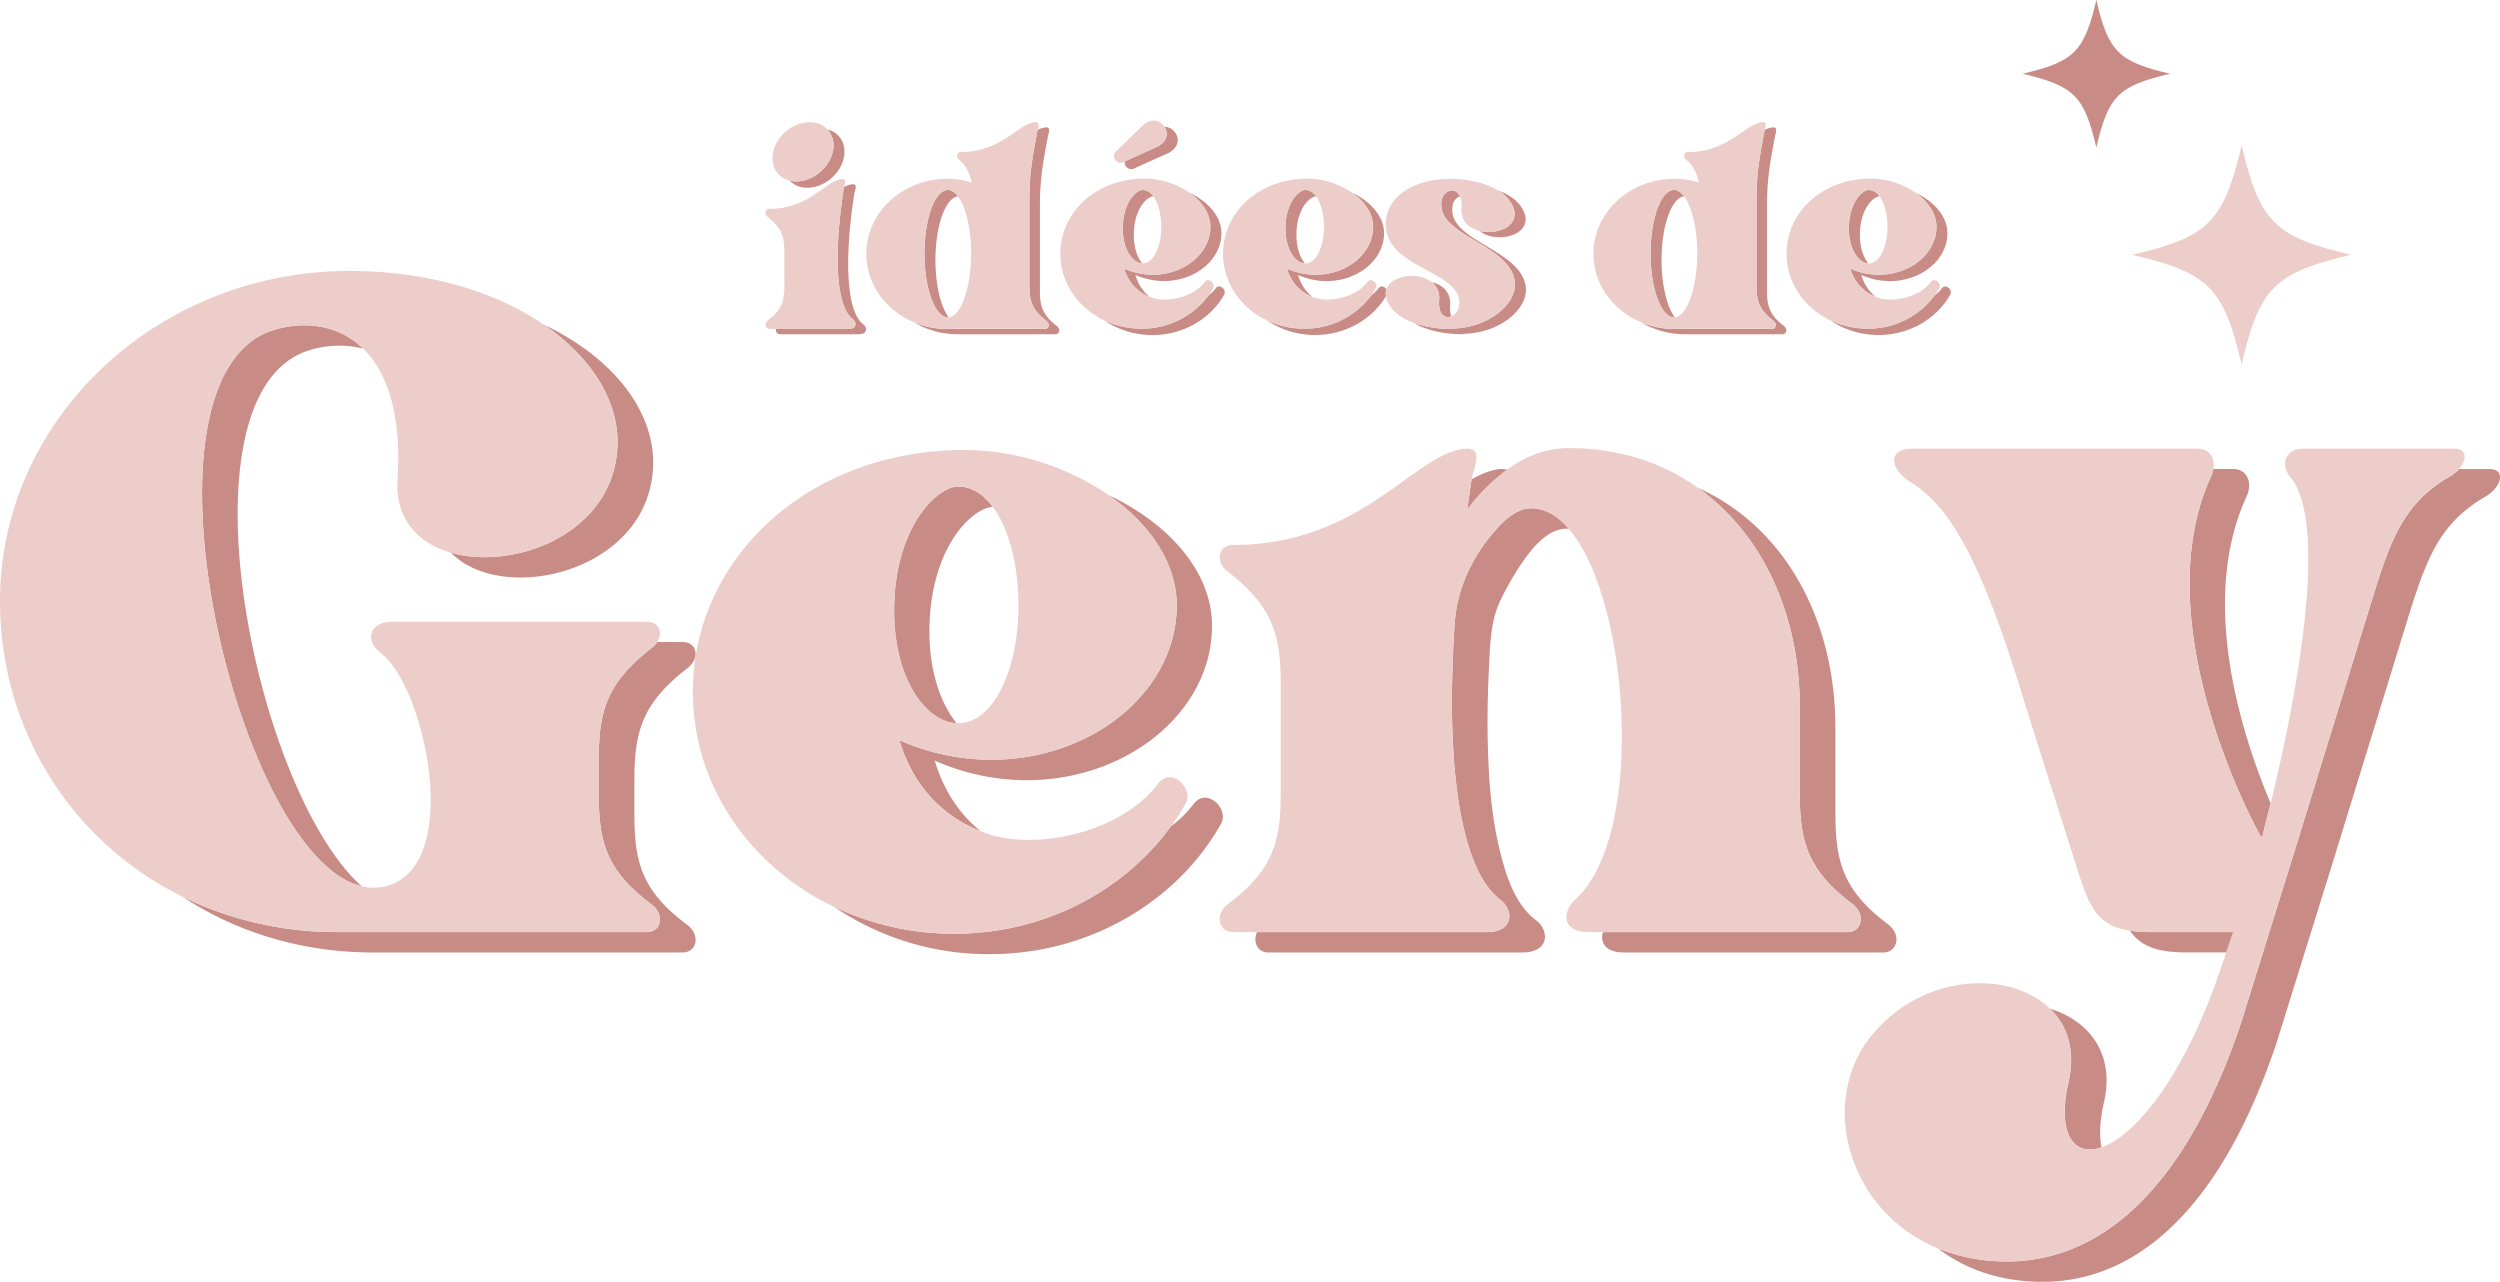 <svg xmlns="http://www.w3.org/2000/svg" viewBox="0 0 1118.5 573.45"><defs><style>.cls-1{fill:#c88b85;}.cls-2{fill:#eccdc9;}</style></defs><g id="Calque_2" data-name="Calque 2"><g id="Calque_1-2" data-name="Calque 1"><path class="cls-1" d="M161.78,396.5c-55.7-13.21-105.86-226-40.32-248.53,13.88-4.53,29.65-3.1,41,8a44.37,44.37,0,0,0-25.09,1.07C78.21,177.45,113.38,352.94,161.78,396.5Z"/><path class="cls-1" d="M291.4,215.77c-7.46,41.49-67.63,54.18-89.66,31.49,26.92,7.77,67.67-6.94,73.72-40.59,4.33-22.27-8.12-45-32.2-61.45C277.56,161.54,296.6,189,291.4,215.77Z"/><path class="cls-1" d="M305.34,426.14H167c-32.18,0-61.33-9.16-85.23-24.87A156.2,156.2,0,0,0,151.1,417H289.4c6.4,0,8.15-7.54,2.34-12.2-20.35-15.11-23.84-27.9-23.84-49.4V339.74c0-21.5,3.49-34.28,23.84-50a10.81,10.81,0,0,0,2.32-2.52h11.28c6.4,0,8.14,7,2.34,11.63-20.36,15.68-23.85,28.46-23.85,50v15.7c0,21.49,3.49,34.27,23.85,49.38C313.48,418.59,311.74,426.14,305.34,426.14Z"/><path class="cls-1" d="M534.1,359.62a52.4,52.4,0,0,1-10.27,10.12c-20.87,28.8-56.52,48-96.86,48a124.37,124.37,0,0,1-53.84-12.06,122.85,122.85,0,0,0,69.68,21.21c45.06,0,84.26-24,103.57-58.51C549.89,362,540,352,534.1,359.62Zm-37.93-138c18,12.59,30.29,30,30.29,49.3,0,38-37.46,69-83.1,69a102.44,102.44,0,0,1-41-8.77c5.34,17.66,16.57,32.86,36.34,40.7-10.26-8.23-16.8-19.31-20.5-31.55a102.53,102.53,0,0,0,40.95,8.78c45.65,0,83.1-31,83.1-69.06C542.29,255.46,522.4,234,496.17,221.59Zm-52,5.2c-4.27-5.77-9.54-9.15-15.47-9.15-9.36,0-28.67,18.14-28.67,55.59,0,30.54,14.19,49.74,28,50.32-7.08-8.59-12.2-22.83-12.2-41.17C415.89,245.42,434.71,227.26,444.2,226.79Z"/><path class="cls-1" d="M666.18,298.47c-.55,11-.8,22.11-.56,33.16.35,16.91,1.59,34.09,5.79,50.52,2.65,10.4,6.67,22.55,15.55,29.37,6.41,4.67,6.41,14.62-5.83,14.62H567.34c-4.63,0-7-4.79-4.93-9.11H665.19c12.25,0,12.25-9.95,5.83-14.62-9.48-7.29-16.22-24.54-19.39-50.62-.07-.54-.13-1.06-.18-1.57-.09-.74-.17-1.49-.25-2.23-.17-1.71-.34-3.46-.49-5.24-.05-.55-.1-1.11-.14-1.67a376.46,376.46,0,0,1-.85-37.9c.08-3.81.23-7.62.41-11.43,0-.41,0-.83,0-1.25,0-.69.07-1.39.11-2.07q.23-4.2.51-8.54v-.13A67.91,67.91,0,0,1,654.65,261c.26-.69.53-1.39.83-2.08a76.06,76.06,0,0,1,16-24.26c.19-.2.38-.38.57-.57s.58-.57.87-.85a24.78,24.78,0,0,1,6.68-4.61,13.5,13.5,0,0,1,5.43-1.22c6.21,0,11.86,3.35,16.84,9.14q-.45,0-.9,0c-8.74,0-15.5,8.76-20,15.21a130.29,130.29,0,0,0-9.5,16.49,41.56,41.56,0,0,0-3,8.29C666.73,283.65,666.55,291.14,666.18,298.47Z"/><path class="cls-1" d="M674.32,210.13A87.47,87.47,0,0,0,656.44,228l1.75-12.3c.06-.41.13-.82.22-1.23a36.57,36.57,0,0,1,10.47-4.29A11.41,11.41,0,0,1,674.32,210.13Z"/><path class="cls-1" d="M842.76,426.14H726.64c-8.56,0-10.86-4.57-9.48-9.11H826.82c5.83,0,8.16-7.6,2.33-12.28-20.42-15.22-23.92-28.1-23.92-49.73V316.39c0-41.54-16.77-77.72-45.6-98.14,38.5,17.23,61.53,58.56,61.53,107.25v38.62c0,21.64,3.51,34.52,23.93,49.74C850.92,418.53,848.59,426.14,842.76,426.14Z"/><path class="cls-1" d="M1112.09,222.13c-20.46,11.68-26.3,28.05-33.31,49.68l-35.09,114-25.13,80.67c-28.64,85.35-70.74,107-104.64,107-19.26,0-35-5.81-46.83-14.93a80.87,80.87,0,0,0,31,5.83c31.59,0,70.28-18.77,98.6-90.38q3.11-7.86,6.05-16.6l9.73-31.23,13.88-44.57,1.52-4.88,8.11-26.35,27-87.64c7-21.62,12.85-38,33.31-49.68a17.85,17.85,0,0,0,3.88-3.18h13.71C1120.86,209.84,1119.69,217.45,1112.09,222.13Z"/><path class="cls-1" d="M941.38,492.79c-2,8.61-2.25,15.49-1.14,20.53-12.66,4.35-20.12-6.26-14.69-29.64,3.13-13.9-.65-24.9-8.37-32.41C934.46,456.63,946.24,471.24,941.38,492.79Z"/><path class="cls-1" d="M999.22,417l-3.14,9.11H978.22c-13.79,0-20.67-3.05-25.3-9.74a62.78,62.78,0,0,0,9.47.63Z"/><path class="cls-1" d="M1015.88,359.4c-1.6,6.46-2.63,10.28-2.63,10.28l-1.18,5.26-1.16-1.75c-2.93-5.26-51.45-95.28-21.63-160.17a12.67,12.67,0,0,0,1-3.18h9c5.83,0,8.76,5.85,5.83,12.29C983.85,268.38,1002.41,327.4,1015.88,359.4Z"/><path class="cls-2" d="M289.4,417H151.1a156.2,156.2,0,0,1-69.3-15.76C32.27,376.9,0,326.8,0,268.84c0-81.35,70.32-147.61,156.32-147.61,35.62,0,65.77,9.54,86.94,24,24.08,16.42,36.53,39.18,32.2,61.45-6,33.65-46.8,48.36-73.72,40.59-14.46-4.16-24.93-14.8-23.91-32.46,2-29.89-4.82-48.5-15.35-58.8-11.37-11.13-27.14-12.56-41-8-65.54,22.56-15.38,235.32,40.32,248.53a22.49,22.49,0,0,0,13.72-1c30.81-12.2,14.53-88.33-5.23-103.44-6.39-4.65-6.39-13.94,5.82-13.94H289.4c5.32,0,7.42,4.8,4.66,9.1a10.81,10.81,0,0,1-2.32,2.52c-20.35,15.69-23.84,28.47-23.84,50v15.69c0,21.5,3.49,34.29,23.84,49.4C297.55,409.49,295.8,417,289.4,417Z"/><path class="cls-2" d="M518.25,350.47c-16.38,21.65-52.07,29.26-73.72,23.41-2-.6-3.93-1.27-5.79-2-19.77-7.84-31-23-36.34-40.7a102.44,102.44,0,0,0,41,8.77c45.64,0,83.1-31,83.1-69,0-19.3-12.29-36.71-30.29-49.3h0a116,116,0,0,0-64.51-20.32c-70.22,0-121.71,48.57-121.71,108.25,0,41.82,25.56,78.17,63.19,96.19A124.37,124.37,0,0,0,427,417.76c40.34,0,76-19.22,96.86-48a104.1,104.1,0,0,0,6.71-10.49C534.06,352.82,524.12,342.87,518.25,350.47ZM428.73,217.64c5.93,0,11.2,3.38,15.47,9.15,7.12,9.61,11.45,25.82,11.45,44.1,0,28.67-11.12,52.67-26.92,52.67h-.64c-13.84-.58-28-19.78-28-50.32C400.06,235.78,419.37,217.64,428.73,217.64Z"/><path class="cls-2" d="M826.82,417H710.7c-12.25,0-11.67-9.36-5.84-14.62,31.58-28.71,24.35-134-3-165.83-5-5.79-10.63-9.14-16.84-9.14a13.5,13.5,0,0,0-5.43,1.22,24.78,24.78,0,0,0-6.68,4.61c-.29.28-.58.55-.87.85s-.38.37-.57.57a76.06,76.06,0,0,0-16,24.26c-.3.69-.57,1.39-.83,2.08a67.91,67.91,0,0,0-3.84,18.73v.13c-.23,2.79-.37,5.63-.51,8.54,0,.68-.07,1.38-.11,2.07,0,.42,0,.84,0,1.25-.18,3.81-.33,7.62-.41,11.43a357.6,357.6,0,0,0,.85,37.9c0,.56.09,1.12.14,1.67.14,1.75.31,3.49.49,5.24.08.74.16,1.49.25,2.23,0,.51.11,1,.18,1.57,3.17,26.08,9.91,43.33,19.39,50.62,6.42,4.67,6.42,14.62-5.83,14.62H551.4c-5.82,0-8.15-7.6-2.33-12.28C569.49,389.53,573,376.65,573,355V305.86c0-21.65-3.5-34.54-23.92-50.33-5.82-4.69-3.49-11.7,2.33-11.7,56,0,79.36-38,101.54-42.71,11.59-2.23,7,6,5.47,13.39-.09.41-.16.82-.22,1.23L656.44,228a87.47,87.47,0,0,1,17.88-17.91c8.15-5.88,17.36-9.6,27.64-9.6,22.34,0,41.83,6.48,57.67,17.72,28.83,20.42,45.6,56.6,45.6,98.14V355c0,21.63,3.5,34.51,23.92,49.73C835,409.43,832.65,417,826.82,417Z"/><path class="cls-2" d="M1100.13,209.84a17.85,17.85,0,0,1-3.88,3.18c-20.46,11.68-26.3,28.06-33.31,49.68l-27,87.64-8.11,26.35-1.52,4.88-13.88,44.57-9.73,31.23q-2.94,8.75-6.05,16.6c-28.32,71.61-67,90.38-98.6,90.38a80.87,80.87,0,0,1-31-5.83c-40.19-16.52-53-64.41-31-93.55,22.6-29.58,62.82-31.44,81.07-13.7,7.72,7.51,11.5,18.51,8.37,32.41-5.43,23.38,2,34,14.69,29.64,14.55-5,36-29.75,52.55-77.59l3.29-9.59,3.14-9.11H962.39a62.78,62.78,0,0,1-9.47-.63c-15.07-2.34-18.42-11.28-23.86-28.59l-22.8-71.92c-21-70.14-35.65-90.6-52-100.54-7.59-4.67-11.1-14.61,1.76-14.61H983.43c4.86,0,7.7,4,6.85,9.1a12.67,12.67,0,0,1-1,3.18c-29.82,64.89,18.7,154.91,21.63,160.17l1.16,1.75,1.18-5.26s1-3.82,2.63-10.28c7.68-31.13,28.32-123.63,8.47-146.38-4.09-5.27-1.75-12.28,5.84-12.28H1098C1103.57,200.74,1104,205.52,1100.13,209.84Z"/><path class="cls-2" d="M953.9,114c34.35-8.07,40.89-14.62,49-49,8.06,34.34,14.62,40.89,48.95,49-34.33,8.08-40.89,14.63-48.95,49C994.79,128.62,988.25,122.07,953.9,114Z"/><path class="cls-1" d="M904.89,33c23.16-5.45,27.57-9.87,33-33,5.44,23.16,9.85,27.58,33,33-23.16,5.44-27.57,9.86-33,33C932.46,42.89,928.05,38.47,904.89,33Z"/><path class="cls-1" d="M386.13,145c-6.71-5.08-8.89-25.59-4-57.89.36-2.36,2.18-5.27-1.63-4.54a10.81,10.81,0,0,0-2.85,1.11c-.09.36-.17.72-.23,1.07-4.9,32.3-2.73,52.81,4,57.89,2,1.46,2,4.55-1.81,4.55H347.22a1.8,1.8,0,0,0,1.71,2.35h35.39C388.13,149.54,388.13,146.45,386.13,145ZM370.21,57.9a10.83,10.83,0,0,1,2.37,10c-1.63,7.27-8.89,13.25-16.33,13.25a12.17,12.17,0,0,1-3-.37A10.74,10.74,0,0,0,361.16,84c7.44,0,14.7-6,16.34-13.25C378.88,64.44,375.67,59.29,370.21,57.9Z"/><path class="cls-2" d="M372.58,67.93c-1.63,7.27-8.89,13.25-16.33,13.25a12.17,12.17,0,0,1-3-.37c-5.49-1.41-8.73-6.67-7.33-12.88a17.38,17.38,0,0,1,16.33-13.25,10.69,10.69,0,0,1,8,3.22A10.83,10.83,0,0,1,372.58,67.93Z"/><path class="cls-1" d="M428.61,87.86C427.25,86,425.72,85,424.13,85c-5.81,0-10.53,12.7-10.53,28.49,0,15.6,4.72,28.49,10.53,28.49a1.73,1.73,0,0,0,.32,0c-3.52-4.65-5.94-14.44-5.94-25.62C418.51,100.93,423,88.46,428.61,87.86Zm44.09,57.87c-6.17-4.72-7.44-8.71-7.44-15.43V93.1c0-12,.91-18,3.45-31.4.37-2.36,2-5.45-1.82-4.54a10.93,10.93,0,0,0-2.63.93c-.11.42-.2.84-.27,1.25-2.54,13.43-3.45,19.42-3.45,31.4v37.2c0,6.72,1.28,10.71,7.44,15.44,2,1.44,1.28,3.81-.54,3.81H423.89A38.9,38.9,0,0,1,409,144.27a38.39,38.39,0,0,0,19.57,5.27h43.56C474,149.54,474.69,147.18,472.7,145.73Z"/><path class="cls-1" d="M516,87.84A6.09,6.09,0,0,0,511.23,85c-2.9,0-8.88,5.62-8.88,17.24,0,9.47,4.4,15.43,8.69,15.59-2.19-2.66-3.78-7.08-3.78-12.75C507.26,93.59,513.1,88,516,87.84Zm16.17-1.59c5.55,3.91,9.34,9.29,9.34,15.26,0,11.8-11.63,21.41-25.78,21.41a31.85,31.85,0,0,1-12.7-2.72,18.78,18.78,0,0,0,11.28,12.63A19.5,19.5,0,0,1,508,123a31.83,31.83,0,0,0,12.71,2.73c14.15,0,25.76-9.63,25.76-21.42C546.45,96.74,540.31,90.09,532.21,86.25ZM543.91,129a16,16,0,0,1-3.21,3.15,37,37,0,0,1-30,14.88A38.71,38.71,0,0,1,494,143.31a38.19,38.19,0,0,0,21.64,6.59c14,0,26.14-7.44,32.12-18.16C548.81,129.76,545.73,126.67,543.91,129ZM516,87.84A6.09,6.09,0,0,0,511.23,85c-2.9,0-8.88,5.62-8.88,17.24,0,9.47,4.4,15.43,8.69,15.59-2.19-2.66-3.78-7.08-3.78-12.75C507.26,93.59,513.1,88,516,87.84Zm9.72-28.5a5.67,5.67,0,0,0-4.75-2.6c2,3,1,6.72-3.06,8.83l-14.63,6.61a2.55,2.55,0,0,0,.49,2.22,3,3,0,0,0,4.17.72l14.88-6.7C527,66.23,528,62.42,525.76,59.34Z"/><path class="cls-2" d="M518,65.57l-14.63,6.61-.25.11a3,3,0,0,1-4.17-.72c-.92-1.09-.73-2.91.72-4.18L511.42,56c3.44-3.08,7.25-2.54,9.44.54l.15.24C523,59.78,522,63.46,518,65.57Z"/><path class="cls-1" d="M620.28,129.43c-.78-1.2-2.44-1.9-3.59-.4a16,16,0,0,1-3.19,3.12l0,0a37,37,0,0,1-30,14.88,38.67,38.67,0,0,1-16.72-3.75,38.14,38.14,0,0,0,21.64,6.59c13.65,0,25.57-7.1,31.69-17.42A6.56,6.56,0,0,1,620.28,129.43ZM605,86.25c5.55,3.91,9.33,9.29,9.33,15.26,0,11.8-11.62,21.41-25.77,21.41a31.86,31.86,0,0,1-12.71-2.72,18.81,18.81,0,0,0,11.28,12.63,19.55,19.55,0,0,1-6.36-9.79,31.82,31.82,0,0,0,12.7,2.73c14.15,0,25.76-9.63,25.76-21.42C619.22,96.74,613.08,90.09,605,86.25Zm-16.18,1.59A6.08,6.08,0,0,0,584,85c-2.9,0-8.89,5.62-8.89,17.24,0,9.47,4.4,15.43,8.7,15.59-2.2-2.66-3.79-7.08-3.79-12.75C580,93.59,585.88,88,588.81,87.84Z"/><path class="cls-1" d="M649.33,141.54c-2.74,1.08-6-.83-5.44-7.28a8.94,8.94,0,0,0-3.25-8c4.76,1.18,8.63,4.53,8.17,10.42A10.38,10.38,0,0,0,649.33,141.54Z"/><path class="cls-1" d="M662,103.32c8.09,2,18.79-2.36,14.78-11.16a16.26,16.26,0,0,0-6.59-7c5.24,1.95,9.54,5,11.51,9.4C686.57,105.33,669.35,109.4,662,103.32Z"/><path class="cls-1" d="M655.16,149.32l-.36.19c-7.79.12-16.39-1.48-22.42-5.16a49.06,49.06,0,0,0,17.51,2.8l.36-.18c15.78-.36,29-11.25,27.41-21.41-2.73-16.7-35.39-20.15-32.67-35.76.7-4.83,6.19-6.32,8.19-2a5.17,5.17,0,0,0-3.28,4.32c-2.73,15.61,29.94,19.06,32.67,35.75C684.2,138.07,671,149,655.16,149.32Z"/><path class="cls-1" d="M753.46,87.86C752.1,86,750.57,85,749,85c-5.81,0-10.53,12.7-10.53,28.49,0,15.6,4.72,28.49,10.53,28.49a1.73,1.73,0,0,0,.32,0c-3.52-4.65-5.94-14.44-5.94-25.62C743.36,100.93,747.86,88.46,753.46,87.86ZM798,145.73c-6.17-4.72-7.44-8.71-7.44-15.43V93.1c0-12,.91-18,3.45-31.4.37-2.36,2-5.45-1.81-4.54a11,11,0,0,0-2.64.93c-.1.42-.2.84-.26,1.25-2.54,13.43-3.45,19.42-3.45,31.4v37.2c0,6.72,1.27,10.71,7.44,15.44,2,1.44,1.27,3.81-.54,3.81H749.2a38.94,38.94,0,0,1-14.86-2.92,38.45,38.45,0,0,0,19.58,5.27h43.55C799.29,149.54,800,147.18,798,145.73Z"/><path class="cls-1" d="M840.89,87.84A6.09,6.09,0,0,0,836.08,85c-2.9,0-8.88,5.62-8.88,17.24,0,9.47,4.4,15.43,8.69,15.59-2.19-2.66-3.78-7.08-3.78-12.75C832.11,93.59,838,88,840.89,87.84ZM868.76,129a16.32,16.32,0,0,1-3.18,3.14,37,37,0,0,1-30,14.89,38.76,38.76,0,0,1-16.74-3.75,38.19,38.19,0,0,0,21.64,6.59c14,0,26.15-7.44,32.12-18.16C873.67,129.76,870.58,126.67,868.76,129ZM857,86.24c5.56,3.91,9.36,9.29,9.36,15.27,0,11.8-11.62,21.41-25.78,21.41a31.85,31.85,0,0,1-12.7-2.72,18.81,18.81,0,0,0,11.28,12.63,19.5,19.5,0,0,1-6.37-9.79,31.87,31.87,0,0,0,12.71,2.73c14.15,0,25.77-9.63,25.77-21.42C871.31,96.73,865.16,90.08,857,86.24Zm-16.15,1.6A6.09,6.09,0,0,0,836.08,85c-2.9,0-8.88,5.62-8.88,17.24,0,9.47,4.4,15.43,8.69,15.59-2.19-2.66-3.78-7.08-3.78-12.75C832.11,93.59,838,88,840.89,87.84Z"/><path class="cls-2" d="M379.61,147.19H344.22c-1.82,0-2.54-2.37-.74-3.81,6.36-4.73,7.45-8.72,7.45-15.44V112.7c0-6.72-1.09-10.71-7.45-15.61-1.8-1.45-1.08-3.63.74-3.63,17.42,0,24.68-11.79,31.58-13.25,3.24-.62,2.41,1.41,1.86,3.47-.09.36-.17.72-.23,1.07-4.9,32.3-2.73,52.81,4,57.89C383.42,144.1,383.42,147.19,379.61,147.19Z"/><path class="cls-2" d="M468,143.38c-6.16-4.73-7.44-8.72-7.44-15.44V90.74c0-12,.91-18,3.45-31.4.07-.41.16-.83.27-1.25.49-2.05,1.07-4-2.08-3.28-6.89,1.26-14.88,13.24-32.3,13.24-1.82,0-2.55,2.18-.55,3.63,2.54,2,4.36,5.44,5.44,10A35.87,35.87,0,0,0,423.89,80c-20.15,0-36.3,15.06-36.3,33.58,0,13.62,8.75,25.38,21.41,30.64l0,0a38.9,38.9,0,0,0,14.86,2.92h43.55C469.26,147.19,470,144.82,468,143.38ZM424.45,142a1.73,1.73,0,0,1-.32,0c-5.81,0-10.53-12.89-10.53-28.49C413.6,97.7,418.32,85,424.13,85c1.59,0,3.12,1,4.48,2.86,3.44,4.62,5.87,14.33,5.87,25.63C434.48,128.79,429.93,141.48,424.45,142Z"/><path class="cls-2" d="M539,126.19c-5.08,6.72-16.16,9.08-22.87,7.25-.61-.18-1.21-.38-1.78-.61a18.78,18.78,0,0,1-11.28-12.63,31.85,31.85,0,0,0,12.7,2.72c14.15,0,25.78-9.61,25.78-21.41,0-6-3.79-11.35-9.34-15.26a36,36,0,0,0-20.07-6.34c-21.78,0-37.74,15.07-37.74,33.58,0,13,7.9,24.22,19.56,29.82a38.71,38.71,0,0,0,16.73,3.75,37,37,0,0,0,30-14.88,29.83,29.83,0,0,0,2.11-3.27C543.9,126.92,540.81,123.84,539,126.19ZM511.23,85A6.09,6.09,0,0,1,516,87.84c2.2,3,3.54,8,3.54,13.67,0,8.89-3.45,16.33-8.35,16.33H511c-4.29-.16-8.69-6.12-8.69-15.59C502.35,90.62,508.33,85,511.23,85Z"/><path class="cls-2" d="M611.77,126.19c-5.07,6.72-16.14,9.08-22.86,7.25a18.94,18.94,0,0,1-13.07-13.24,31.86,31.86,0,0,0,12.71,2.72c14.15,0,25.77-9.61,25.77-21.41,0-6-3.78-11.35-9.33-15.26l-.06,0a36,36,0,0,0-20-6.31c-21.77,0-37.75,15.07-37.75,33.58,0,13,7.91,24.21,19.56,29.81h0a38.67,38.67,0,0,0,16.72,3.75,37,37,0,0,0,30-14.88l0,0a30.72,30.72,0,0,0,2.08-3.24C616.68,126.92,613.59,123.84,611.77,126.19ZM584,85a6.08,6.08,0,0,1,4.8,2.84c2.2,3,3.55,8,3.55,13.67,0,8.89-3.45,16.33-8.35,16.33h-.19c-4.3-.16-8.7-6.12-8.7-15.59C575.12,90.62,581.11,85,584,85Z"/><path class="cls-2" d="M650.25,147l-.36.18a49.06,49.06,0,0,1-17.51-2.8c-5.25-2-9.56-5-11.53-9.36a9.59,9.59,0,0,1-.78-2.51,6.56,6.56,0,0,1,.21-3c2-6.46,14.36-8.13,20.36-3.22a8.94,8.94,0,0,1,3.25,8c-.58,6.45,2.7,8.36,5.44,7.28a5.68,5.68,0,0,0,3.28-4.19c3.63-15.43-30.31-16.7-32.48-34.85-1.64-13.42,11.07-22,27.21-22.5h.37c7.69-.12,16.38,1.4,22.44,5.12a16.26,16.26,0,0,1,6.59,7c4,8.8-6.69,13.15-14.78,11.16-4.76-1.18-8.62-4.52-8.08-10.43a10.14,10.14,0,0,0-.7-5c-2-4.36-7.49-2.87-8.19,2-2.72,15.61,29.94,19.06,32.67,35.76C679.29,135.72,666,146.61,650.25,147Z"/><path class="cls-2" d="M793.3,143.38c-6.17-4.73-7.44-8.72-7.44-15.44V90.74c0-12,.91-18,3.45-31.4.06-.41.16-.83.26-1.25.5-2.05,1.08-4-2.08-3.28-6.89,1.26-14.88,13.24-32.3,13.24-1.81,0-2.55,2.18-.55,3.63,2.55,2,4.36,5.44,5.45,10A35.89,35.89,0,0,0,749.2,80c-20.14,0-36.3,15.06-36.3,33.58,0,13.62,8.76,25.38,21.41,30.64l0,0a38.94,38.94,0,0,0,14.86,2.92h43.56C794.57,147.19,795.29,144.82,793.3,143.38Zm-44-1.43a1.73,1.73,0,0,1-.32,0c-5.81,0-10.53-12.89-10.53-28.49C738.45,97.7,743.17,85,749,85c1.59,0,3.12,1,4.48,2.86,3.44,4.62,5.87,14.33,5.87,25.63C759.33,128.79,754.78,141.48,749.3,142Z"/><path class="cls-2" d="M863.85,126.19c-5.08,6.72-16.15,9.08-22.87,7.25-.61-.18-1.21-.38-1.78-.61a18.81,18.81,0,0,1-11.28-12.63,31.85,31.85,0,0,0,12.7,2.72c14.16,0,25.78-9.61,25.78-21.41,0-6-3.8-11.36-9.36-15.27a36,36,0,0,0-20-6.33c-21.77,0-37.74,15.07-37.74,33.58,0,13,7.9,24.22,19.56,29.82a38.76,38.76,0,0,0,16.74,3.75,37,37,0,0,0,30-14.89,32.78,32.78,0,0,0,2.09-3.26C868.75,126.92,865.67,123.84,863.85,126.19ZM836.08,85a6.09,6.09,0,0,1,4.81,2.84c2.19,3,3.54,8,3.54,13.67,0,8.89-3.45,16.33-8.35,16.33h-.19c-4.29-.16-8.69-6.12-8.69-15.59C827.2,90.62,833.18,85,836.08,85Z"/></g></g></svg>
